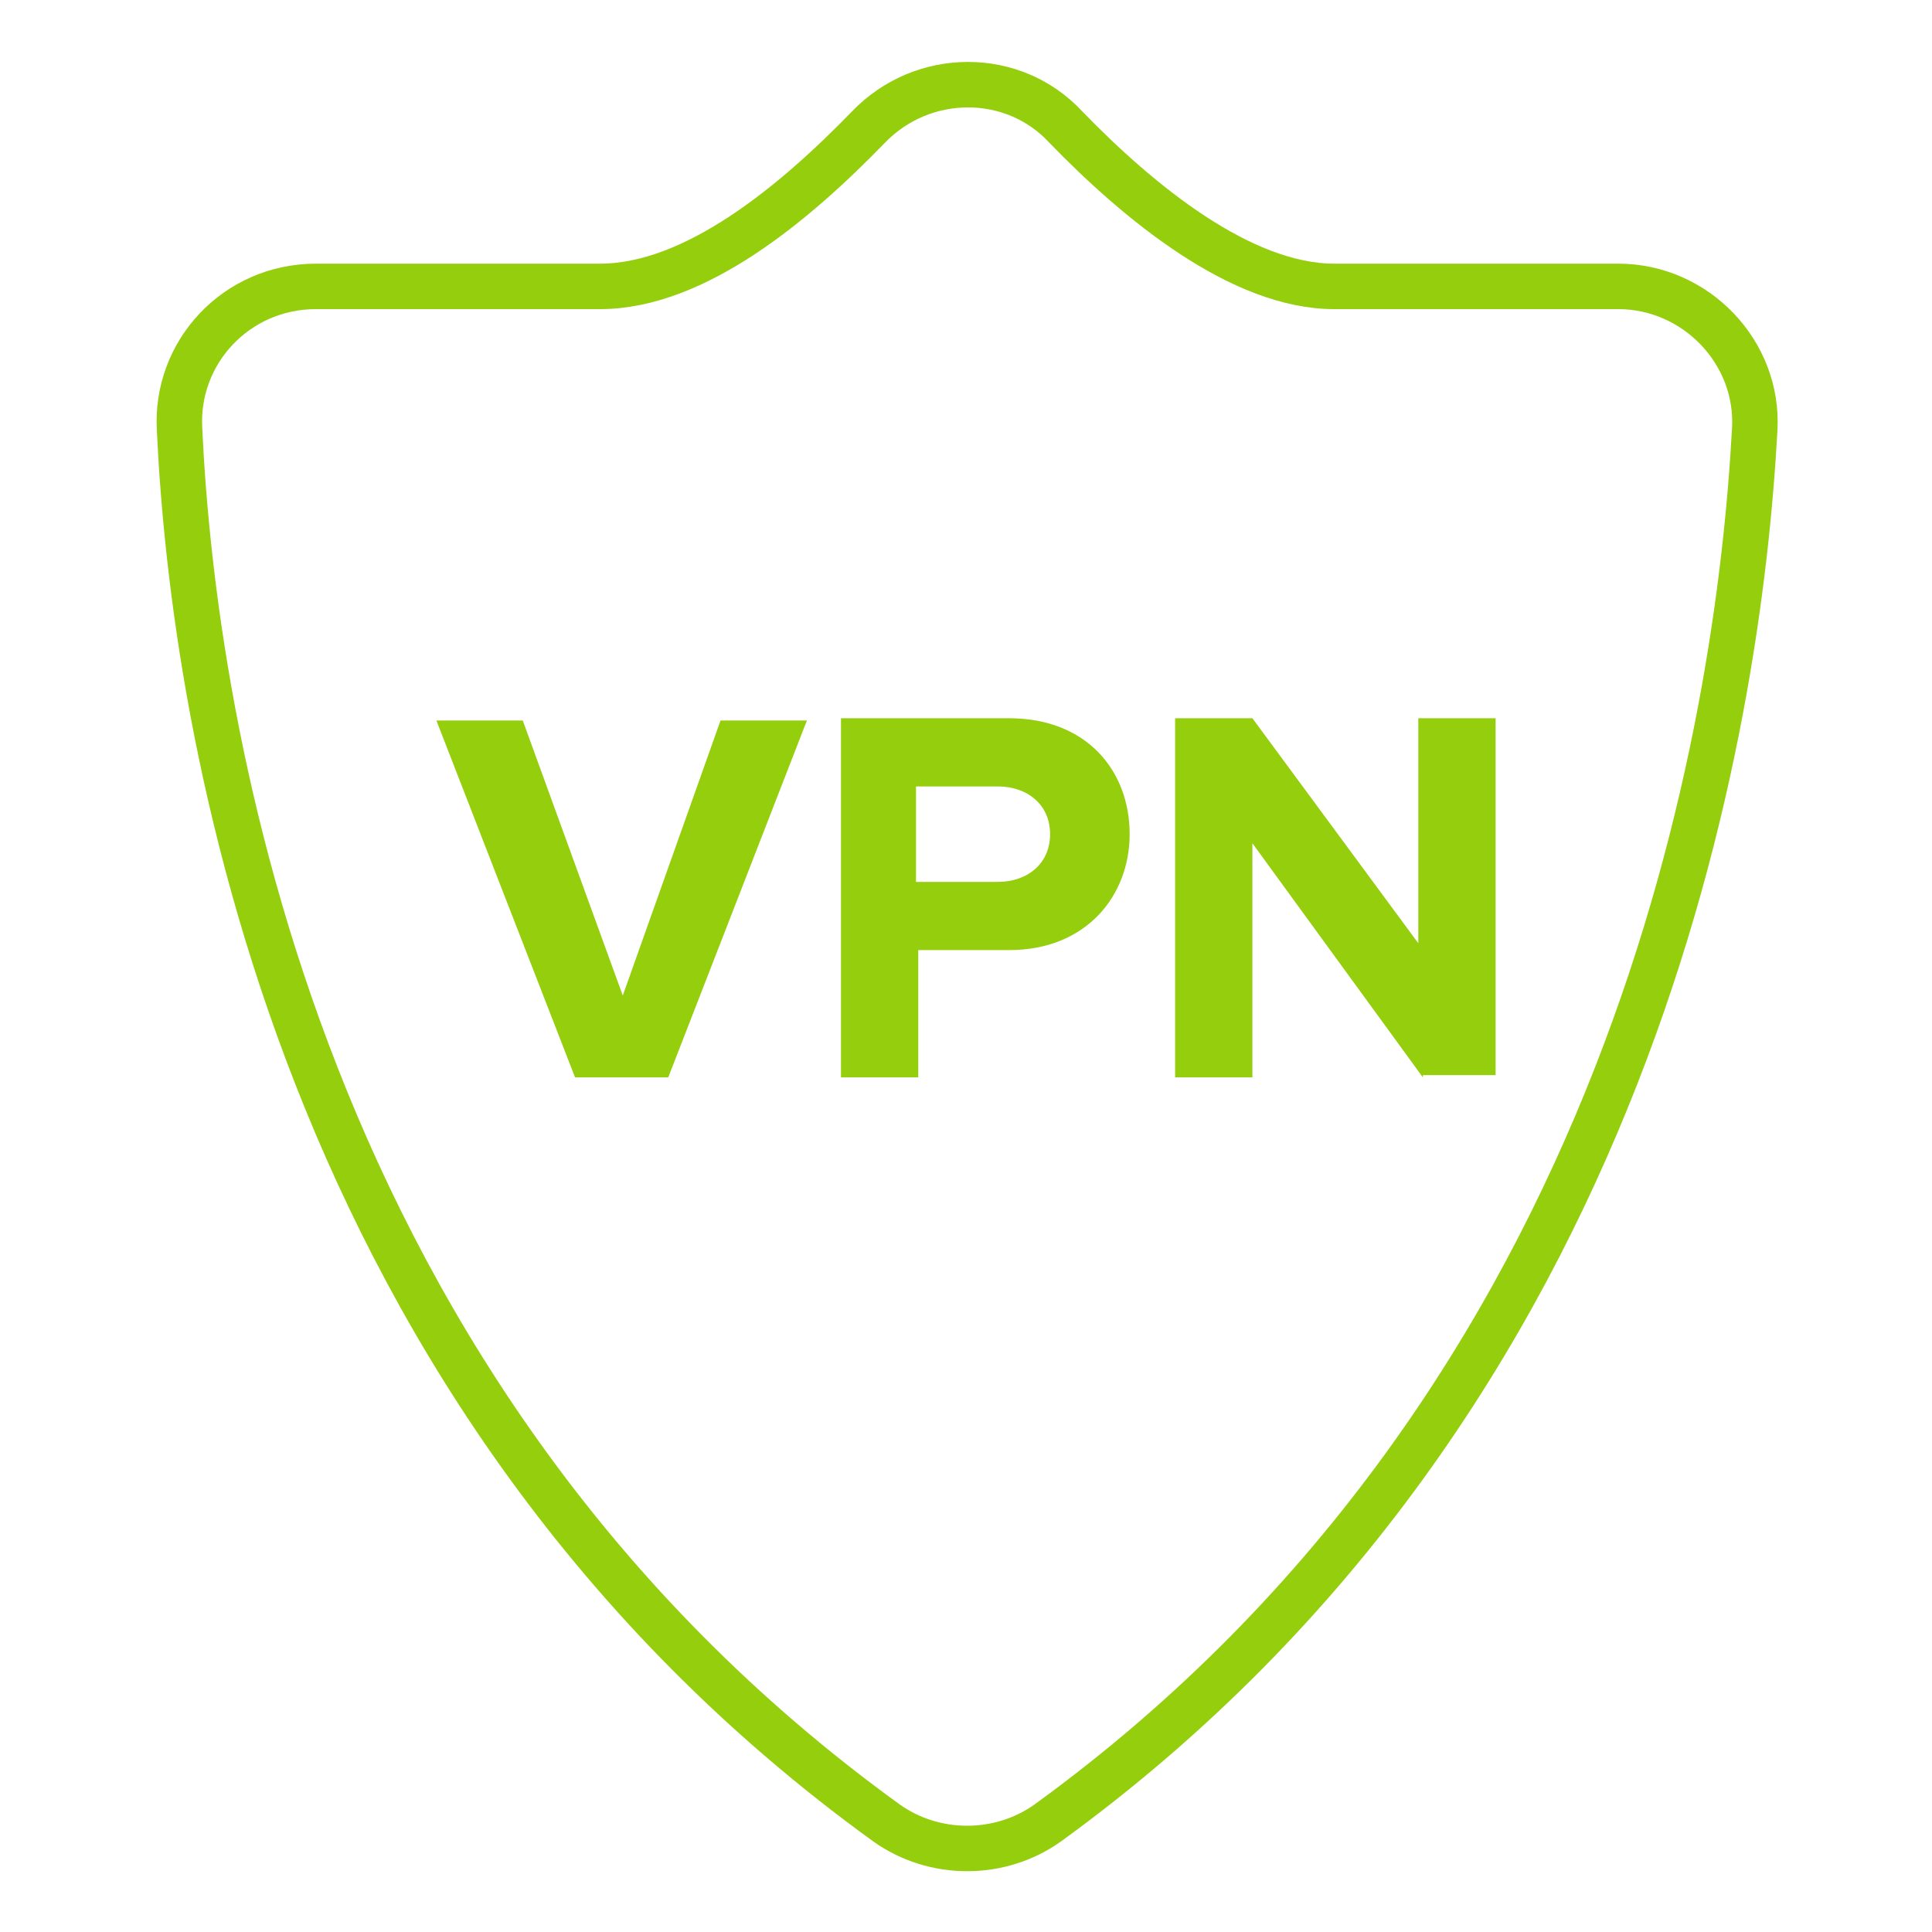 <svg xmlns="http://www.w3.org/2000/svg" xmlns:xlink="http://www.w3.org/1999/xlink" id="Capa_2_00000138554844938336090140000008151389663969151635_" x="0px" y="0px" viewBox="0 0 85 85" style="enable-background:new 0 0 85 85;" xml:space="preserve"><style type="text/css">	.st0{fill:none;stroke:#94CE0D;stroke-width:2;stroke-miterlimit:10;}	.st1{fill:#94CE0D;}</style><g>	<path class="st0" d="M77.2,18.9c0.2-3.4-2.6-6.3-6-6.3c-3.8,0-8.6,0-12.5,0c-4.1,0-8.6-3.7-11.8-7c-2.3-2.5-6.3-2.5-8.7,0  c-3.2,3.3-7.6,7-11.8,7c-3.9,0-8.8,0-12.5,0c-3.5,0-6.2,2.9-6,6.3C8.5,31.8,13,61.4,39,80.2c2.1,1.5,5,1.5,7.1,0  C72,61.4,76.5,31.8,77.2,18.9z"></path></g><g>	<path class="st1" d="M25.3,47.4l-6.1-15.7H23l4.4,12.1l4.3-12.1h3.8l-6.1,15.7H25.3z"></path>	<path class="st1" d="M37,47.4V31.6h7.4c3.4,0,5.3,2.3,5.3,5.1c0,2.7-1.9,5.1-5.3,5.1h-4v5.6H37z M46.2,36.7c0-1.3-1-2.1-2.3-2.1  h-3.6v4.2h3.6C45.2,38.8,46.2,38,46.2,36.7z"></path>	<path class="st1" d="M62.6,47.4l-7.5-10.3v10.3h-3.4V31.6h3.4l7.3,9.9v-9.9h3.4v15.7H62.6z"></path></g></svg>